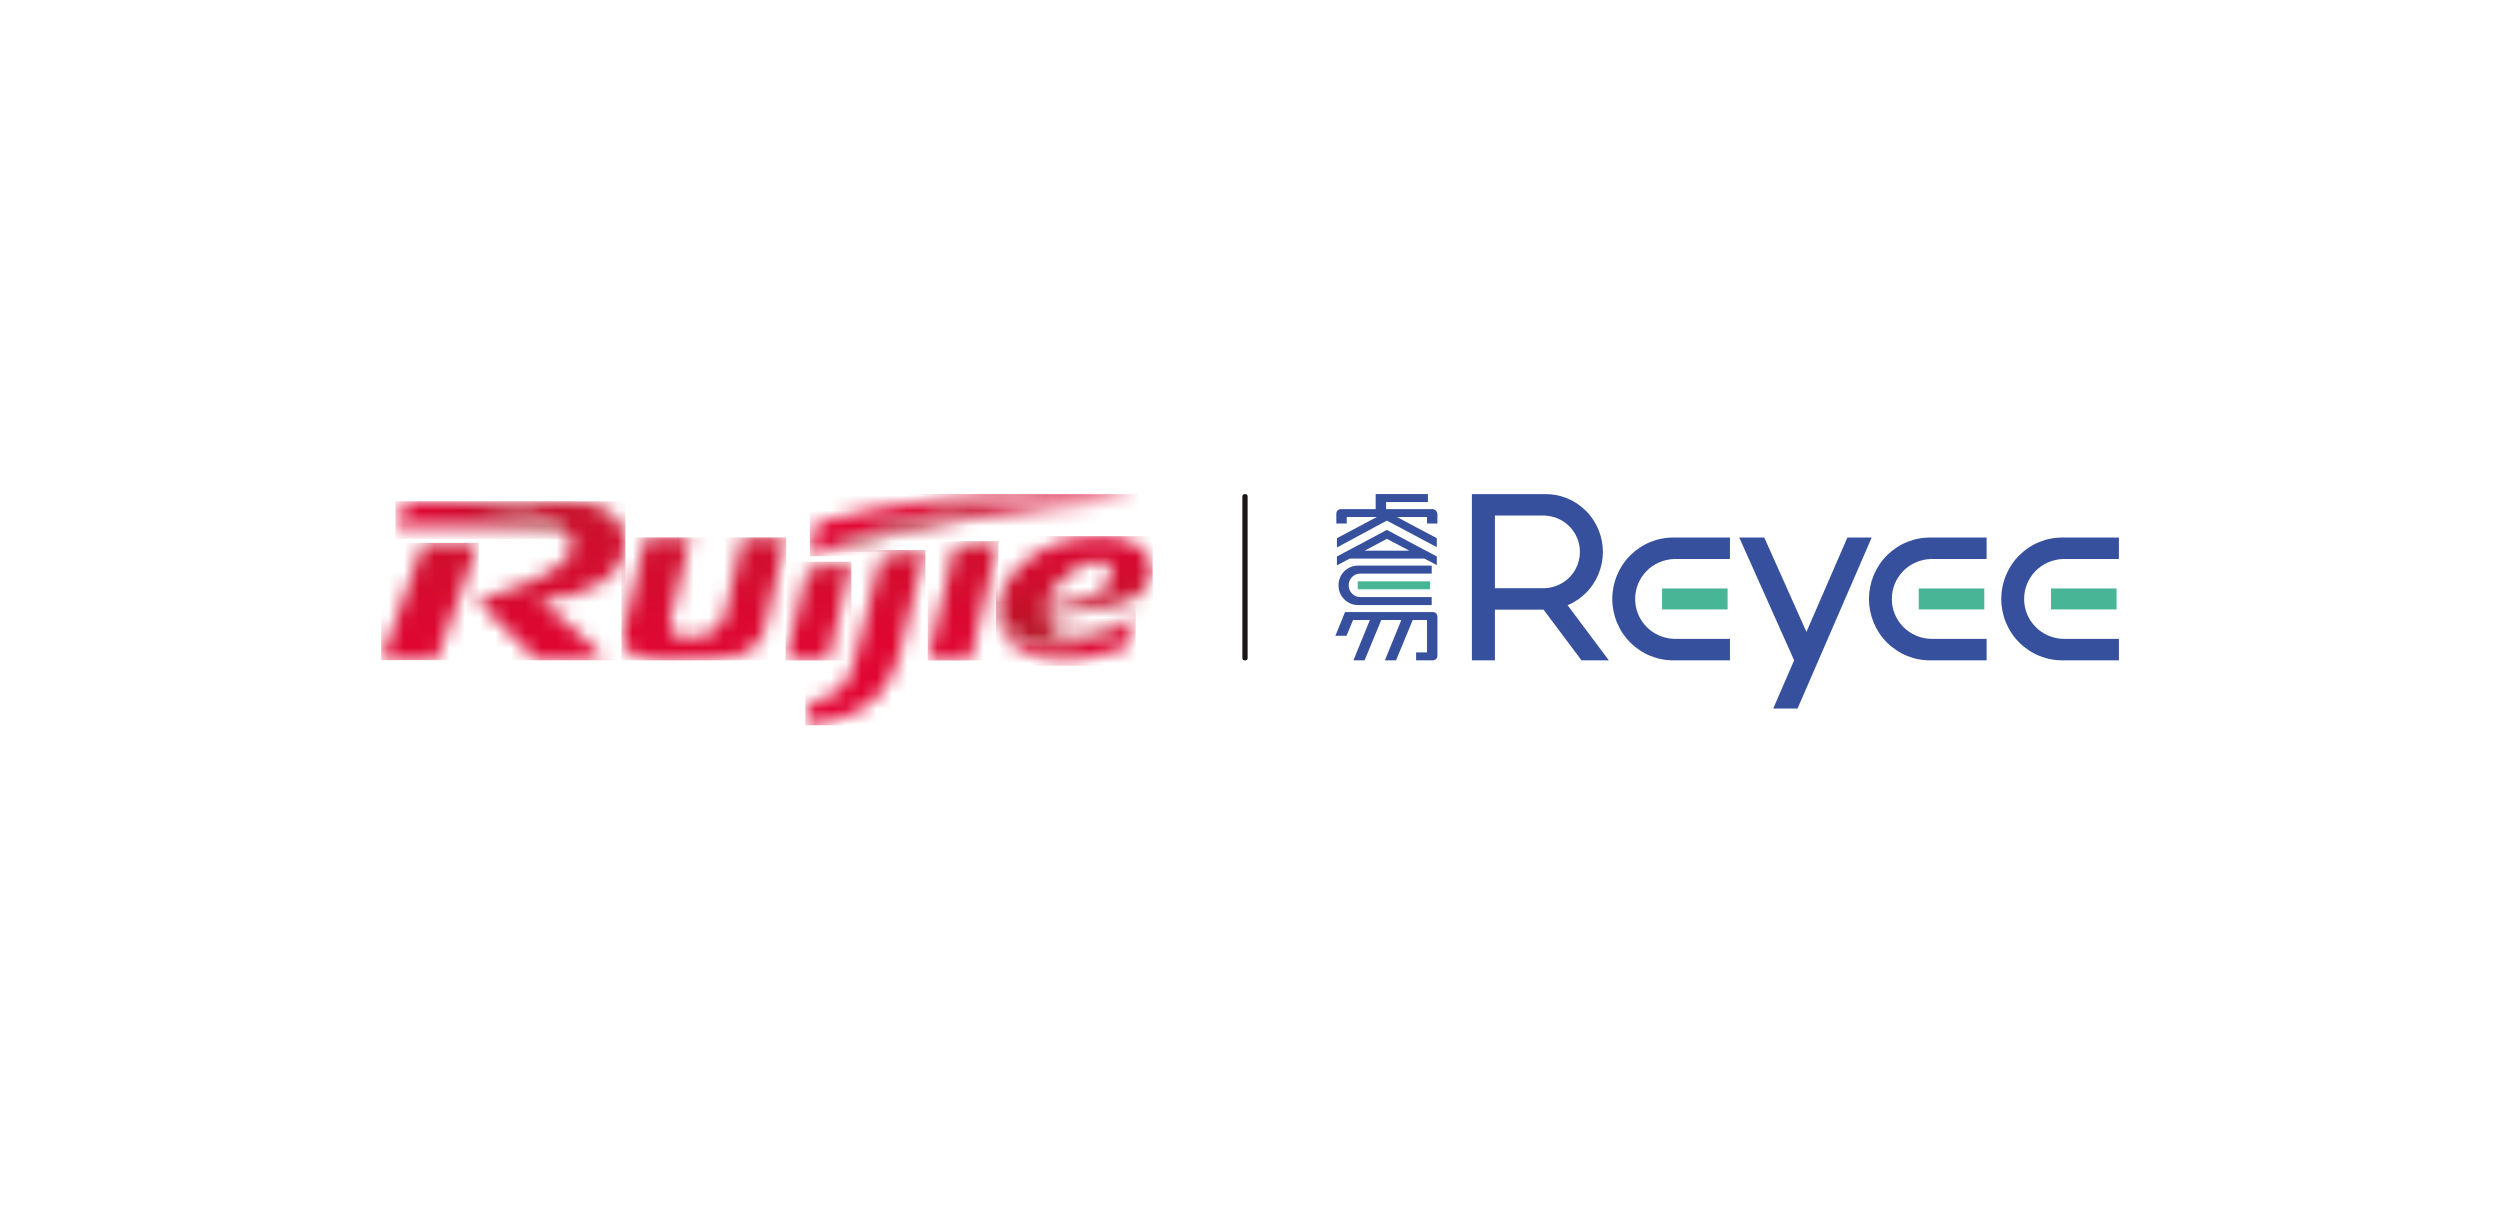 <svg width="164" height="80" viewBox="0 0 164 80" fill="none" xmlns="http://www.w3.org/2000/svg">
<path d="M164 0H0V80H164V0Z" fill="white"/>
<g clip-path="url(#clip0_4123_41453)">
<path d="M113.331 38.602H109.032V39.978H113.331V38.602Z" fill="#47B596"/>
<path d="M130.169 38.602H125.87V39.978H130.169V38.602Z" fill="#47B596"/>
<path d="M138.847 38.602H134.548V39.978H138.847V38.602Z" fill="#47B596"/>
<path d="M93.814 38.136H89.067V38.656H93.814V38.136Z" fill="#47B596"/>
<path d="M108.008 37.465C108.479 36.979 109.139 36.691 109.825 36.672H113.484V35.264H109.825C109.301 35.252 108.772 35.352 108.281 35.548C107.79 35.746 107.34 36.043 106.962 36.416C106.583 36.788 106.284 37.24 106.078 37.732C105.873 38.224 105.766 38.759 105.764 39.29C105.766 39.822 105.873 40.356 106.078 40.849C106.283 41.341 106.583 41.793 106.962 42.165C107.34 42.537 107.79 42.835 108.281 43.033C108.772 43.229 109.302 43.328 109.825 43.317H113.484V41.909H109.825C109.139 41.89 108.479 41.602 108.008 41.116C107.774 40.872 107.583 40.587 107.457 40.276C107.33 39.965 107.266 39.63 107.267 39.291C107.267 38.953 107.33 38.619 107.457 38.307C107.583 37.995 107.774 37.711 108.008 37.467V37.465Z" fill="#36509E"/>
<path d="M124.846 37.465C125.317 36.979 125.977 36.691 126.663 36.672H130.322V35.264H126.663C126.139 35.252 125.61 35.352 125.119 35.548C124.628 35.746 124.178 36.043 123.8 36.416C123.421 36.788 123.121 37.24 122.915 37.732C122.711 38.224 122.604 38.759 122.602 39.29C122.604 39.822 122.711 40.356 122.915 40.849C123.12 41.341 123.421 41.793 123.8 42.165C124.178 42.537 124.628 42.835 125.119 43.033C125.61 43.229 126.14 43.328 126.663 43.317H130.322V41.909H126.663C125.977 41.89 125.317 41.602 124.846 41.116C124.612 40.872 124.421 40.587 124.295 40.276C124.168 39.965 124.104 39.63 124.105 39.291C124.105 38.953 124.168 38.619 124.295 38.307C124.421 37.995 124.612 37.711 124.846 37.467V37.465Z" fill="#36509E"/>
<path d="M133.524 37.465C133.996 36.979 134.656 36.691 135.341 36.672H139V35.264H135.341C134.817 35.252 134.288 35.352 133.797 35.548C133.306 35.746 132.856 36.043 132.478 36.416C132.099 36.788 131.8 37.24 131.594 37.732C131.389 38.224 131.282 38.759 131.28 39.29C131.282 39.822 131.389 40.356 131.594 40.849C131.799 41.341 132.099 41.793 132.478 42.165C132.856 42.537 133.306 42.835 133.797 43.033C134.288 43.229 134.818 43.328 135.341 43.317H139V41.909H135.341C134.656 41.89 133.996 41.602 133.524 41.116C133.291 40.872 133.099 40.587 132.973 40.276C132.847 39.965 132.782 39.63 132.783 39.291C132.783 38.953 132.847 38.619 132.973 38.307C133.099 37.995 133.291 37.711 133.524 37.467V37.465Z" fill="#36509E"/>
<path d="M122.783 35.264H121.187L118.503 41.452L115.737 35.264H114.096L117.695 43.316L116.323 46.48H117.919L122.783 35.264Z" fill="#36509E"/>
<path d="M103.746 43.316H105.54L102.835 39.705C103.276 39.518 103.679 39.249 104.021 38.913C104.379 38.563 104.662 38.137 104.855 37.673C105.049 37.209 105.149 36.705 105.151 36.204C105.149 35.703 105.049 35.198 104.855 34.735C104.661 34.271 104.379 33.845 104.021 33.495C103.664 33.144 103.24 32.864 102.777 32.678C102.314 32.494 101.815 32.402 101.322 32.413H96.556V43.316H98.067V39.994H101.258L103.746 43.316ZM98.067 33.821H101.322C101.946 33.842 102.544 34.105 102.971 34.548C103.183 34.77 103.356 35.028 103.47 35.312C103.584 35.594 103.642 35.897 103.641 36.204C103.641 36.511 103.584 36.815 103.47 37.096C103.356 37.379 103.183 37.637 102.971 37.859C102.544 38.302 101.945 38.565 101.322 38.586H98.067V33.821Z" fill="#36509E"/>
<path d="M93.998 40.151H88.235L87.6 41.71H88.331L88.761 40.673H89.863L88.785 43.316H89.517L90.611 40.673H91.926L90.849 43.316H91.581L92.674 40.673H93.613V42.796H92.897V43.316H93.999C94.163 43.316 94.295 43.183 94.295 43.019V40.449C94.295 40.285 94.163 40.152 93.999 40.152L93.998 40.151Z" fill="#36509E"/>
<path d="M89.229 37.628H93.92V37.103H89.084C88.386 37.103 87.812 37.673 87.807 38.373V38.397V38.421C87.812 39.121 88.386 39.691 89.084 39.691H93.92V39.166H89.229C88.817 39.166 88.479 38.831 88.476 38.418V38.397V38.376C88.48 37.964 88.817 37.628 89.229 37.628Z" fill="#36509E"/>
<path d="M94.255 36.505L90.978 34.763L87.703 36.504V37.09L88.544 36.644H93.442L94.256 37.071V36.505L94.255 36.505ZM89.523 36.123L90.978 35.349L92.45 36.123H89.523Z" fill="#36509E"/>
<path d="M93.949 33.398H90.927V32.934H93.672V32.412H90.244V33.397H87.959C87.795 33.397 87.663 33.53 87.663 33.694V34.345H88.345V33.917H90.314L87.703 35.306V35.913L90.978 34.152L94.255 35.894V35.307L91.642 33.917H93.613V34.345H94.295V33.744C94.295 33.552 94.139 33.396 93.948 33.396L93.949 33.398Z" fill="#36509E"/>
<mask id="mask0_4123_41453" style="mask-type:luminance" maskUnits="userSpaceOnUse" x="53" y="32" width="16" height="5">
<path d="M53.565 34.284L53.127 36.488C53.426 36.394 53.725 36.302 54.026 36.208C56.193 35.138 61.034 33.211 68.947 32.412C68.729 32.405 68.511 32.405 68.283 32.405C63.88 32.405 58.389 32.923 53.565 34.284" fill="white"/>
</mask>
<g mask="url(#mask0_4123_41453)">
<path d="M68.947 32.405H53.127V36.488H68.947V32.405Z" fill="url(#paint0_linear_4123_41453)"/>
</g>
<mask id="mask1_4123_41453" style="mask-type:luminance" maskUnits="userSpaceOnUse" x="54" y="32" width="21" height="5">
<path d="M54.026 36.208C61.67 33.885 68.955 33.188 72.458 32.983C73.837 32.904 74.63 32.89 74.63 32.89C74.349 32.834 74.035 32.782 73.694 32.733C72.423 32.55 70.795 32.434 68.946 32.412C61.033 33.211 56.191 35.139 54.025 36.209" fill="white"/>
</mask>
<g mask="url(#mask1_4123_41453)">
<path d="M74.63 32.412H54.026V36.209H74.63V32.412Z" fill="url(#paint1_linear_4123_41453)"/>
</g>
<mask id="mask2_4123_41453" style="mask-type:luminance" maskUnits="userSpaceOnUse" x="29" y="32" width="13" height="12">
<path d="M29.592 32.885C32.503 33.037 36.63 33.566 37.41 35.357C37.488 35.494 37.537 35.654 37.537 35.839C37.537 37.727 31.265 39.377 31.265 39.377L35.216 43.317H39.699C37.786 41.105 35.329 39.377 35.329 39.377C38.433 39.269 41.027 37.839 41.027 35.626C41.027 35.258 40.961 34.93 40.843 34.636C40.368 33.465 39.011 32.886 37.257 32.886H29.592V32.885Z" fill="white"/>
</mask>
<g mask="url(#mask2_4123_41453)">
<path d="M41.027 32.885H29.592V43.316H41.027V32.885Z" fill="url(#paint2_linear_4123_41453)"/>
</g>
<mask id="mask3_4123_41453" style="mask-type:luminance" maskUnits="userSpaceOnUse" x="25" y="32" width="13" height="4">
<path d="M26.65 32.885L25.94 34.545H35.224C35.224 34.545 36.932 34.506 37.41 35.357C36.63 33.566 32.504 33.037 29.592 32.885H26.65Z" fill="white"/>
</mask>
<g mask="url(#mask3_4123_41453)">
<path d="M37.41 32.885H25.94V35.357H37.41V32.885Z" fill="url(#paint3_linear_4123_41453)"/>
</g>
<mask id="mask4_4123_41453" style="mask-type:luminance" maskUnits="userSpaceOnUse" x="25" y="35" width="7" height="9">
<path d="M27.777 35.61L25 43.304H28.634L31.406 35.61H27.777Z" fill="white"/>
</mask>
<g mask="url(#mask4_4123_41453)">
<path d="M31.406 35.61H25V43.304H31.406V35.61Z" fill="url(#paint4_linear_4123_41453)"/>
</g>
<mask id="mask5_4123_41453" style="mask-type:luminance" maskUnits="userSpaceOnUse" x="60" y="35" width="6" height="9">
<path d="M65.328 35.514C64.429 35.602 63.526 35.706 62.621 35.823L60.86 43.325H63.652L65.503 35.498C65.442 35.502 65.388 35.51 65.329 35.514" fill="white"/>
</mask>
<g mask="url(#mask5_4123_41453)">
<path d="M65.501 35.498H60.858V43.325H65.501V35.498Z" fill="url(#paint5_linear_4123_41453)"/>
</g>
<mask id="mask6_4123_41453" style="mask-type:luminance" maskUnits="userSpaceOnUse" x="52" y="36" width="9" height="12">
<path d="M57.787 36.526C57.149 39.404 56.563 41.727 56.029 43.473C55.781 44.262 55.491 44.816 55.157 45.149C54.761 45.548 54.11 45.859 53.199 46.071C53.189 46.079 53.184 46.086 53.176 46.092L52.823 47.595C53.707 47.523 56.035 47.202 57.461 45.814C58.225 45.065 58.728 43.959 58.982 43.044L60.705 36.079C59.711 36.222 58.732 36.373 57.786 36.526" fill="white"/>
</mask>
<g mask="url(#mask6_4123_41453)">
<path d="M60.707 36.079H52.825V47.595H60.707V36.079Z" fill="url(#paint6_linear_4123_41453)"/>
</g>
<mask id="mask7_4123_41453" style="mask-type:luminance" maskUnits="userSpaceOnUse" x="51" y="36" width="5" height="8">
<path d="M52.957 37.38L51.531 43.325H54.329L55.851 36.849C54.814 37.032 53.839 37.212 52.957 37.38Z" fill="white"/>
</mask>
<g mask="url(#mask7_4123_41453)">
<path d="M55.849 36.849H51.53V43.325H55.849V36.849Z" fill="url(#paint7_linear_4123_41453)"/>
</g>
<mask id="mask8_4123_41453" style="mask-type:luminance" maskUnits="userSpaceOnUse" x="40" y="35" width="12" height="9">
<path d="M48.667 35.255C48.667 35.255 48.098 38.415 47.58 40.19C47.512 40.423 47.443 40.634 47.351 40.824V40.826C47.351 40.826 47.34 40.838 47.337 40.847C47.307 40.904 47.274 40.968 47.237 41.02C46.966 41.425 46.51 41.691 45.568 41.779C44.361 41.882 43.779 41.578 43.962 40.74L45.301 35.255H42.327L40.888 41.498C40.761 42.273 41.124 42.819 41.877 43.102C42.265 43.247 42.756 43.322 43.339 43.322C47.93 43.322 49.523 43.222 50.145 41.321C50.472 40.321 51.572 35.255 51.572 35.255H48.667Z" fill="white"/>
</mask>
<g mask="url(#mask8_4123_41453)">
<path d="M51.572 35.255H40.76V43.322H51.572V35.255Z" fill="url(#paint8_linear_4123_41453)"/>
</g>
<mask id="mask9_4123_41453" style="mask-type:luminance" maskUnits="userSpaceOnUse" x="65" y="39" width="10" height="5">
<path d="M65.557 39.45C65.511 39.648 65.482 39.841 65.471 40.035C65.398 41.006 65.937 42.65 68.356 43.181C70.611 43.67 73.318 42.69 73.999 42.397L74.499 40.458C74.499 40.458 72.677 41.809 70.597 42.184C68.129 42.631 65.346 41.943 65.557 39.451V39.45Z" fill="white"/>
</mask>
<g mask="url(#mask9_4123_41453)">
<path d="M74.499 39.45H65.346V43.669H74.499V39.45Z" fill="url(#paint9_linear_4123_41453)"/>
</g>
<mask id="mask10_4123_41453" style="mask-type:luminance" maskUnits="userSpaceOnUse" x="65" y="35" width="11" height="8">
<path d="M71.7 36.88C73.392 36.395 73.448 38.847 71.047 39.329C68.642 39.807 68.576 39.805 68.576 39.805C68.576 39.805 69.022 37.637 71.7 36.879M71.773 35.184C69.959 35.308 68.744 35.73 67.537 36.617C66.369 37.481 65.772 38.483 65.556 39.447C65.346 41.941 68.128 42.63 70.597 42.182C72.676 41.807 74.499 40.456 74.499 40.456C73.846 40.796 68.965 43.263 68.569 40.491L68.571 40.487C68.61 40.482 72.442 39.816 73.096 39.683C73.827 39.541 75.42 39.014 75.561 37.619C75.613 37.13 75.469 36.673 75.161 36.284C74.642 35.624 73.636 35.172 72.236 35.172C72.086 35.172 71.932 35.178 71.772 35.184" fill="white"/>
</mask>
<g mask="url(#mask10_4123_41453)">
<path d="M75.614 35.173H65.346V43.264H75.614V35.173Z" fill="url(#paint10_linear_4123_41453)"/>
</g>
<path d="M81.672 43.325C81.577 43.325 81.5 43.265 81.5 43.19V32.548C81.5 32.473 81.577 32.412 81.672 32.412C81.767 32.412 81.844 32.473 81.844 32.548V43.19C81.844 43.265 81.767 43.325 81.672 43.325Z" fill="#1B1514"/>
</g>
<defs>
<linearGradient id="paint0_linear_4123_41453" x1="53.232" y1="34.624" x2="74.032" y2="34.624" gradientUnits="userSpaceOnUse">
<stop stop-color="#E40434"/>
<stop offset="0.36" stop-color="#DF0632"/>
<stop offset="0.79" stop-color="#D00F2F"/>
<stop offset="1" stop-color="#C7152D"/>
</linearGradient>
<linearGradient id="paint1_linear_4123_41453" x1="74.754" y1="34.237" x2="53.78" y2="34.237" gradientUnits="userSpaceOnUse">
<stop stop-color="#E40434"/>
<stop offset="0.19" stop-color="#DE0532"/>
<stop offset="0.44" stop-color="#CF082D"/>
<stop offset="0.7" stop-color="#B50F25"/>
<stop offset="0.99" stop-color="#92171A"/>
<stop offset="1" stop-color="#91181A"/>
</linearGradient>
<linearGradient id="paint2_linear_4123_41453" x1="35.485" y1="47.814" x2="35.485" y2="32.59" gradientUnits="userSpaceOnUse">
<stop stop-color="#E40434"/>
<stop offset="0.36" stop-color="#DF0632"/>
<stop offset="0.79" stop-color="#D00F2F"/>
<stop offset="1" stop-color="#C7152D"/>
</linearGradient>
<linearGradient id="paint3_linear_4123_41453" x1="25.448" y1="34.377" x2="37.361" y2="34.377" gradientUnits="userSpaceOnUse">
<stop stop-color="#E40434"/>
<stop offset="0.19" stop-color="#DE0532"/>
<stop offset="0.44" stop-color="#CF082D"/>
<stop offset="0.7" stop-color="#B50F25"/>
<stop offset="0.99" stop-color="#92171A"/>
<stop offset="1" stop-color="#91181A"/>
</linearGradient>
<linearGradient id="paint4_linear_4123_41453" x1="28.127" y1="47.858" x2="28.127" y2="32.651" gradientUnits="userSpaceOnUse">
<stop stop-color="#E40434"/>
<stop offset="0.36" stop-color="#DF0632"/>
<stop offset="0.79" stop-color="#D00F2F"/>
<stop offset="1" stop-color="#C7152D"/>
</linearGradient>
<linearGradient id="paint5_linear_4123_41453" x1="63.237" y1="47.852" x2="63.237" y2="32.611" gradientUnits="userSpaceOnUse">
<stop stop-color="#E40434"/>
<stop offset="0.36" stop-color="#DF0632"/>
<stop offset="0.79" stop-color="#D00F2F"/>
<stop offset="1" stop-color="#C7152D"/>
</linearGradient>
<linearGradient id="paint6_linear_4123_41453" x1="56.991" y1="47.776" x2="56.991" y2="32.57" gradientUnits="userSpaceOnUse">
<stop stop-color="#E40434"/>
<stop offset="0.36" stop-color="#DF0632"/>
<stop offset="0.79" stop-color="#D00F2F"/>
<stop offset="1" stop-color="#C7152D"/>
</linearGradient>
<linearGradient id="paint7_linear_4123_41453" x1="53.568" y1="47.887" x2="53.568" y2="32.681" gradientUnits="userSpaceOnUse">
<stop stop-color="#E40434"/>
<stop offset="0.36" stop-color="#DF0632"/>
<stop offset="0.79" stop-color="#D00F2F"/>
<stop offset="1" stop-color="#C7152D"/>
</linearGradient>
<linearGradient id="paint8_linear_4123_41453" x1="46.078" y1="47.857" x2="46.078" y2="32.659" gradientUnits="userSpaceOnUse">
<stop stop-color="#E40434"/>
<stop offset="0.36" stop-color="#DF0632"/>
<stop offset="0.79" stop-color="#D00F2F"/>
<stop offset="1" stop-color="#C7152D"/>
</linearGradient>
<linearGradient id="paint9_linear_4123_41453" x1="69.868" y1="47.866" x2="69.868" y2="32.66" gradientUnits="userSpaceOnUse">
<stop stop-color="#E40434"/>
<stop offset="0.36" stop-color="#DF0632"/>
<stop offset="0.79" stop-color="#D00F2F"/>
<stop offset="1" stop-color="#C7152D"/>
</linearGradient>
<linearGradient id="paint10_linear_4123_41453" x1="70.792" y1="32.545" x2="70.792" y2="41.903" gradientUnits="userSpaceOnUse">
<stop stop-color="#E40434"/>
<stop offset="0.28" stop-color="#DE0632"/>
<stop offset="0.63" stop-color="#CF0D2E"/>
<stop offset="1" stop-color="#B71828"/>
</linearGradient>
<clipPath id="clip0_4123_41453">
<rect width="114" height="15.19" fill="white" transform="translate(25 32.405)"/>
</clipPath>
</defs>
</svg>
